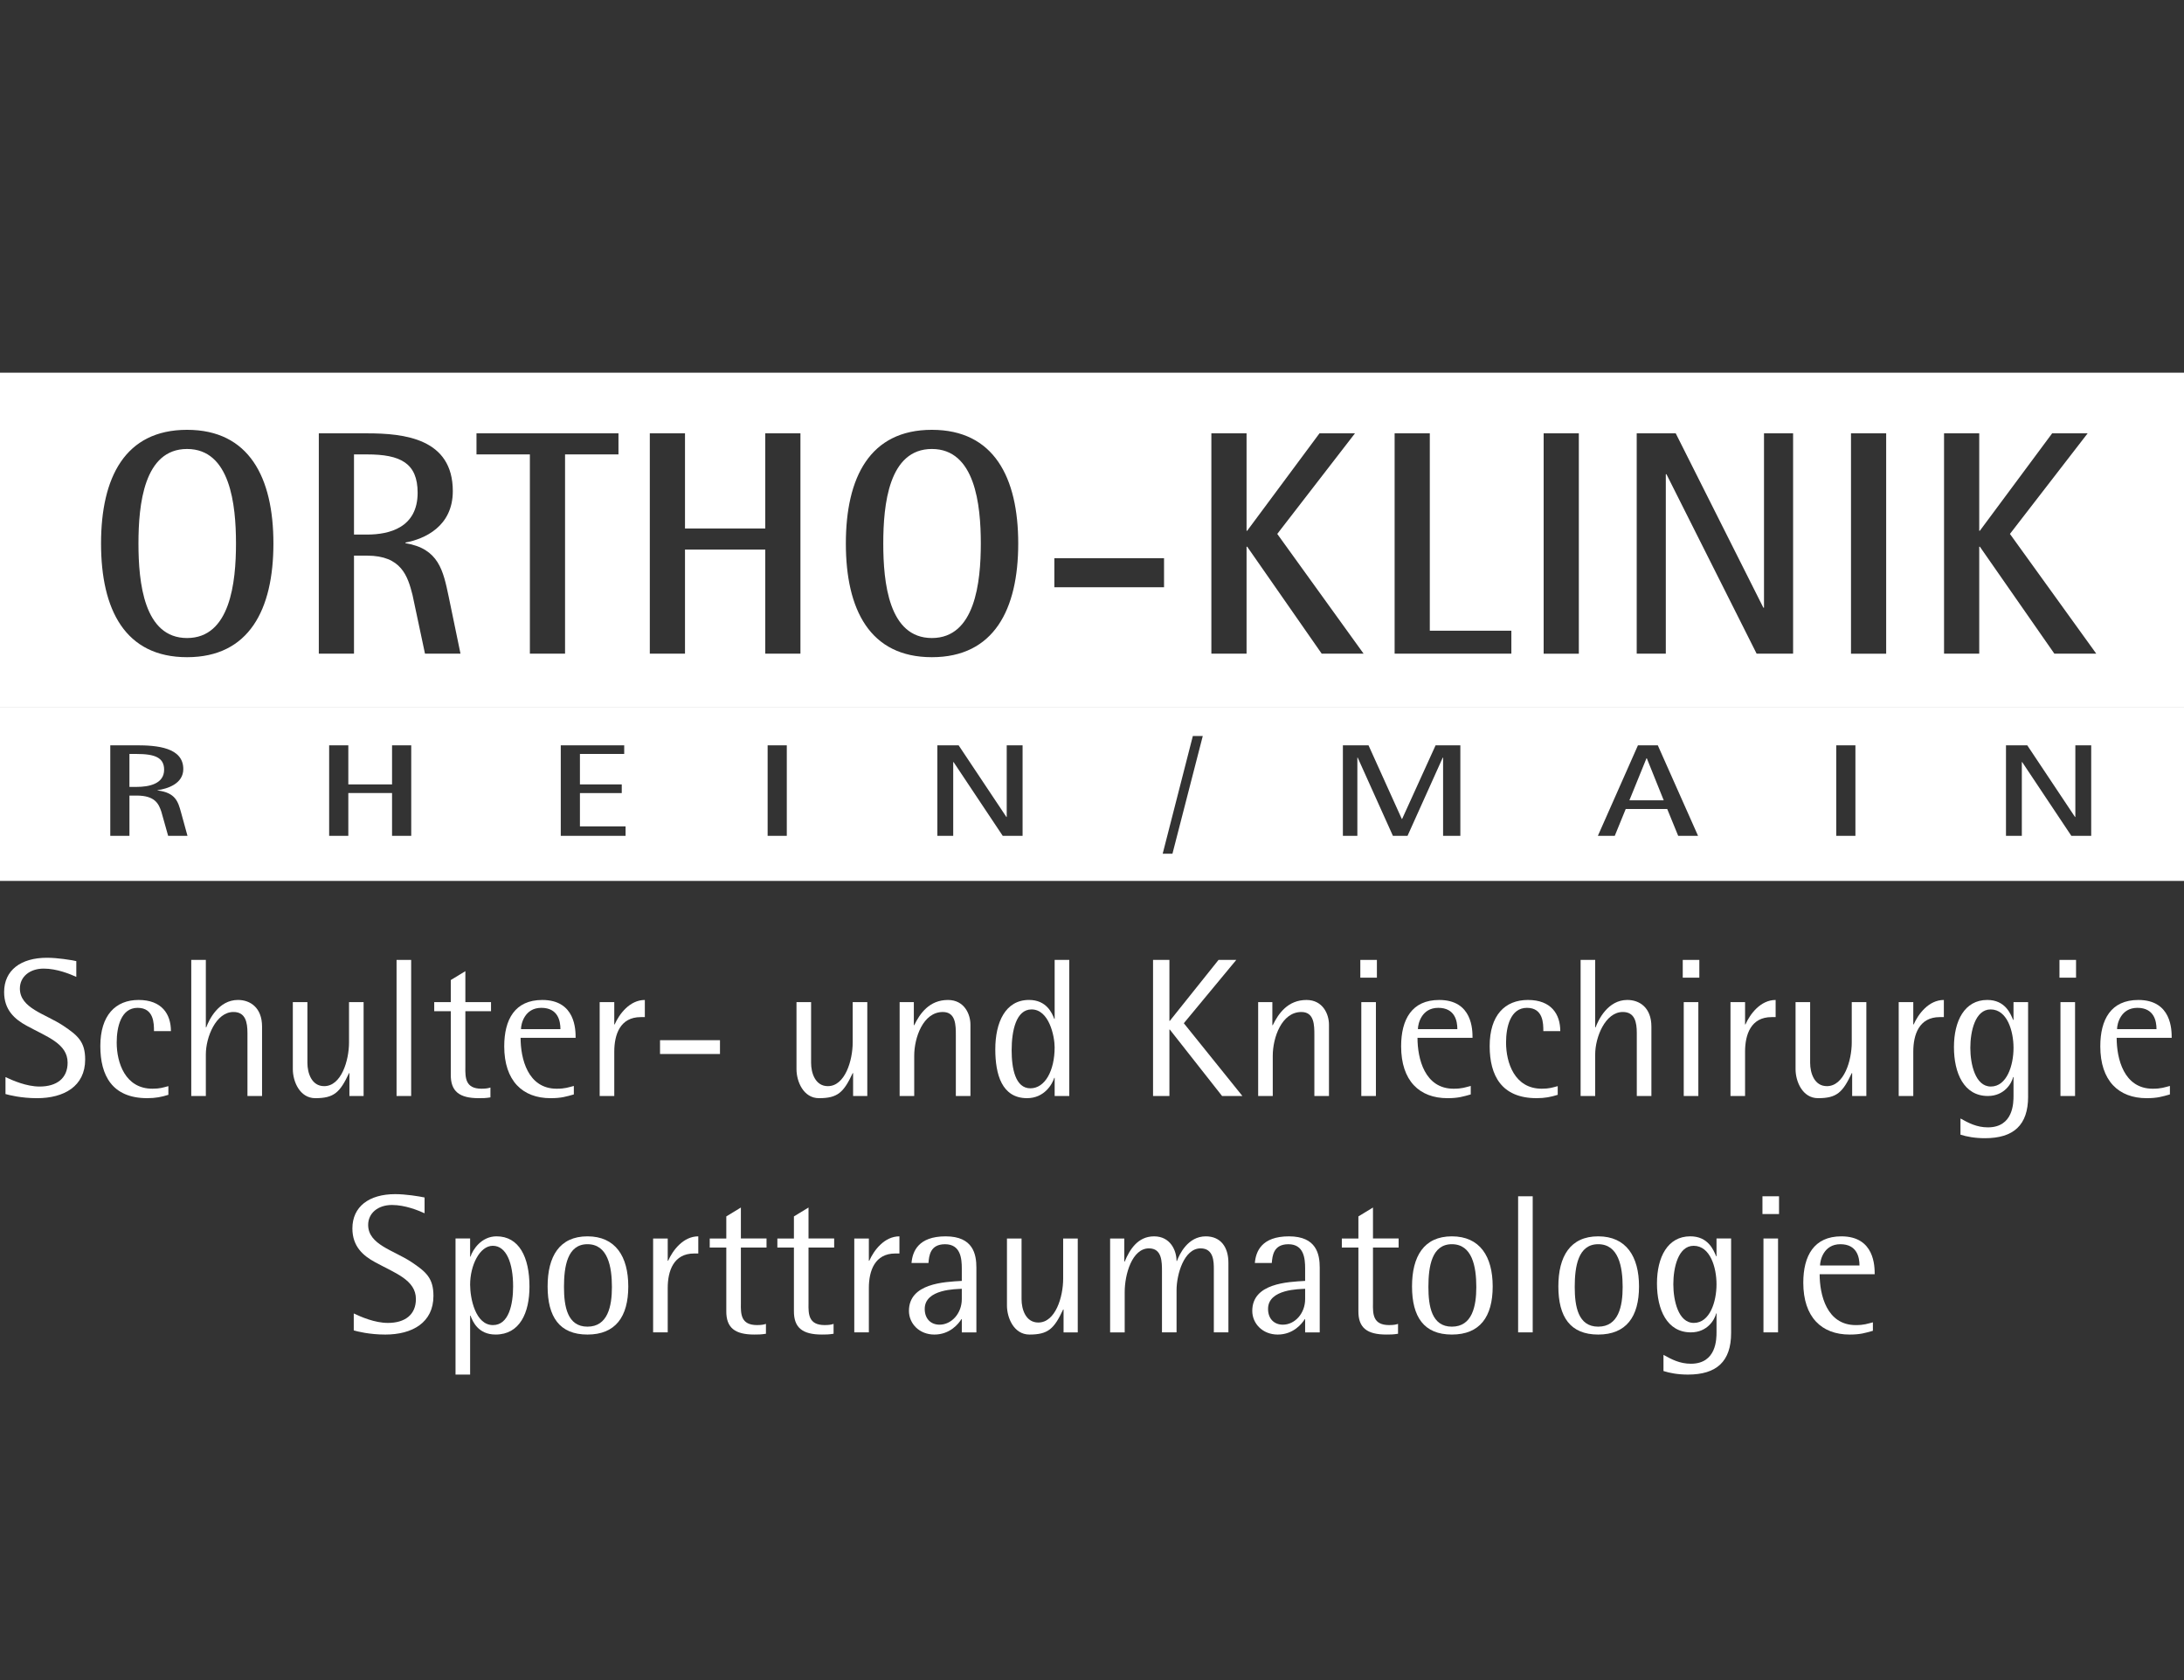 <?xml version="1.0" encoding="UTF-8"?>
<svg id="Ebene_2" xmlns="http://www.w3.org/2000/svg" version="1.1" viewBox="0 0 260 200">
  <rect x="0" y="0" width="260" height="200" fill="#333333" stroke="none"/>
  <!-- Generator: Adobe Illustrator 29.0.0, SVG Export Plug-In . SVG Version: 2.1.0 Build 186)  -->
  <defs>
    <style>
      .st0 {
        fill: #fff;
      }
    </style>
  </defs>
  <g>
    <path class="st0" d="M9.082,116.291c-.729-.33-2.3-.986-3.874-.986-1.69,0-2.841.986-2.841,2.371,0,2.348,3.006,3.004,5.142,4.414,1.761,1.175,2.63,1.926,2.63,4.038,0,3.193-2.536,4.603-5.729,4.603-1.901,0-3.357-.377-3.757-.494v-2.018c.847.399,2.489,1.126,4.062,1.126,2.043,0,3.334-.986,3.334-2.841,0-2.277-2.465-3.076-4.86-4.39-1.431-.774-2.699-1.878-2.699-4.015,0-2.606,1.995-4.084,5.095-4.084,1.268,0,2.841.257,3.498.398v1.879Z"/>
    <path class="st0" d="M20.046,130.33c-.821.257-1.526.399-2.513.399-4.179,0-5.589-2.699-5.589-6.199,0-3.663,1.808-5.492,4.555-5.492,2.77,0,3.85,1.689,3.85,3.709h-2.018c0-.892,0-2.771-1.949-2.771-1.973,0-2.489,2.277-2.489,4.132,0,2.395,1.01,5.495,4.25,5.495.916,0,1.268-.142,1.902-.306v1.034Z"/>
    <path class="st0" d="M22.769,114.271h1.736v8.029h.048c.33-.892,1.456-3.263,3.779-3.263,1.456,0,2.865.915,2.865,3.169v8.265h-1.738v-7.49c0-1.291-.234-2.511-1.667-2.511-2.089,0-3.287,3.004-3.287,5.047v4.954h-1.736v-16.2Z"/>
    <path class="st0" d="M41.597,127.748h-.046c-1.08,2.3-1.785,2.982-4.015,2.982-1.855,0-2.676-1.996-2.676-3.452v-7.981h1.736v7.23c0,1.198.494,2.771,1.995,2.771,2.044,0,2.959-3.053,2.959-5.212v-4.789h1.736v11.175h-1.69v-2.724Z"/>
  </g>
  <rect class="st0" x="47.209" y="114.271" width="1.738" height="16.2"/>
  <g>
    <path class="st0" d="M58.385,130.636c-.564.094-.916.094-1.386.094-2.301,0-3.358-.798-3.334-2.817v-7.536h-1.972v-1.08h1.972v-2.63l1.736-1.057v3.686h3.054v1.08h-3.054v6.621c-.022,1.315,0,2.606,1.927,2.606.586,0,.844-.071,1.057-.142v1.174Z"/>
    <path class="st0" d="M68.314,130.283c-.915.259-1.502.447-2.77.447-3.334,0-5.517-2.067-5.517-6.174,0-3.193,1.268-5.517,4.531-5.517,3.968,0,3.968,3.591,3.968,4.506h-6.551c0,2.465.846,6.059,4.298,6.059,1.009,0,1.385-.165,2.041-.33v1.009ZM66.718,122.511c0-.962-.282-2.536-2.277-2.536-1.996,0-2.418,1.926-2.418,2.536h4.696Z"/>
    <path class="st0" d="M71.39,119.296h1.738v2.653h.048c.539-1.222,1.784-2.91,3.591-2.91v2.041h-.492c-2.443,0-3.147,2.067-3.147,4.109v5.282h-1.738v-11.175Z"/>
  </g>
  <rect class="st0" x="78.575" y="123.827" width="7.137" height="1.644"/>
  <g>
    <path class="st0" d="M101.559,127.748h-.048c-1.079,2.3-1.784,2.982-4.013,2.982-1.856,0-2.677-1.996-2.677-3.452v-7.981h1.738v7.23c0,1.198.493,2.771,1.995,2.771,2.044,0,2.958-3.053,2.958-5.212v-4.789h1.738v11.175h-1.69v-2.724Z"/>
    <path class="st0" d="M107.1,119.296h1.69v2.747h.046c.682-1.408,1.808-3.004,4.016-3.004,1.949,0,2.676,1.689,2.676,2.935v8.498h-1.738v-7.231c0-1.197,0-2.77-1.55-2.77-2.348,0-3.405,3.052-3.405,5.213v4.788h-1.736v-11.175Z"/>
    <path class="st0" d="M125.553,128.311h-.046c-.235.75-1.174,2.418-3.24,2.418-3.006,0-3.78-2.842-3.78-5.822,0-3.195,1.197-5.871,4.015-5.871,2.089,0,2.747,1.573,3.006,2.254h.046v-7.02h1.739v16.2h-1.739v-2.16ZM122.665,129.555c1.736,0,2.887-2.089,2.887-4.882,0-1.315-.656-4.509-2.747-4.509-1.83,0-2.371,2.514-2.371,4.86,0,2.184.445,4.531,2.231,4.531"/>
  </g>
  <polygon class="st0" points="137.268 114.271 139.216 114.271 139.216 121.527 139.263 121.527 145.063 114.271 147.176 114.271 140.931 121.808 147.905 130.471 145.485 130.471 139.263 122.561 139.216 122.561 139.216 130.471 137.268 130.471 137.268 114.271"/>
  <path class="st0" d="M149.781,119.296h1.69v2.747h.048c.681-1.408,1.808-3.004,4.016-3.004,1.947,0,2.676,1.689,2.676,2.935v8.498h-1.739v-7.231c0-1.197,0-2.77-1.548-2.77-2.348,0-3.405,3.052-3.405,5.213v4.788h-1.738v-11.175Z"/>
  <path class="st0" d="M161.943,114.271h1.973v2.114h-1.973v-2.114ZM162.06,119.296h1.738v11.175h-1.738v-11.175Z"/>
  <g>
    <path class="st0" d="M175.089,130.283c-.915.259-1.502.447-2.77.447-3.334,0-5.518-2.067-5.518-6.174,0-3.193,1.269-5.517,4.532-5.517,3.968,0,3.968,3.591,3.968,4.506h-6.551c0,2.465.846,6.059,4.298,6.059,1.009,0,1.385-.165,2.041-.33v1.009ZM173.494,122.511c0-.962-.282-2.536-2.277-2.536-1.996,0-2.418,1.926-2.418,2.536h4.696Z"/>
    <path class="st0" d="M185.444,130.33c-.823.257-1.528.399-2.513.399-4.179,0-5.589-2.699-5.589-6.199,0-3.663,1.808-5.492,4.555-5.492,2.77,0,3.851,1.689,3.851,3.709h-2.018c0-.892,0-2.771-1.95-2.771-1.972,0-2.488,2.277-2.488,4.132,0,2.395,1.009,5.495,4.249,5.495.916,0,1.268-.142,1.902-.306v1.034Z"/>
    <path class="st0" d="M188.167,114.271h1.736v8.029h.048c.33-.892,1.456-3.263,3.78-3.263,1.456,0,2.864.915,2.864,3.169v8.265h-1.738v-7.49c0-1.291-.234-2.511-1.665-2.511-2.09,0-3.289,3.004-3.289,5.047v4.954h-1.736v-16.2Z"/>
  </g>
  <path class="st0" d="M200.328,114.271h1.973v2.114h-1.973v-2.114ZM200.446,119.296h1.738v11.175h-1.738v-11.175Z"/>
  <g>
    <path class="st0" d="M206.01,119.296h1.736v2.653h.048c.539-1.222,1.785-2.91,3.591-2.91v2.041h-.492c-2.443,0-3.147,2.067-3.147,4.109v5.282h-1.736v-11.175Z"/>
    <path class="st0" d="M220.496,127.748h-.048c-1.08,2.3-1.784,2.982-4.015,2.982-1.855,0-2.676-1.996-2.676-3.452v-7.981h1.736v7.23c0,1.198.494,2.771,1.996,2.771,2.043,0,2.958-3.053,2.958-5.212v-4.789h1.738v11.175h-1.69v-2.724Z"/>
    <path class="st0" d="M226.036,119.296h1.736v2.653h.049c.538-1.222,1.784-2.91,3.59-2.91v2.041h-.492c-2.443,0-3.147,2.067-3.147,4.109v5.282h-1.736v-11.175Z"/>
    <path class="st0" d="M241.442,130.542c0,3.405-1.736,4.953-5.141,4.953-1.198,0-2.183-.188-2.912-.422v-1.926c.963.539,1.947,1.057,3.263,1.057,3.053,0,3.053-2.958,3.053-3.779v-2.207h-.048c-.165.727-1.034,2.252-3.006,2.252-2.841,0-4.038-2.699-4.038-5.822s1.266-5.611,3.968-5.611c2.135,0,2.77,1.642,3.075,2.371h.048v-2.114h1.736v11.247ZM237.005,129.344c1.901,0,2.7-2.513,2.7-4.601,0-1.995-.752-4.578-2.725-4.578-1.853,0-2.417,2.63-2.417,4.578,0,1.924.587,4.601,2.442,4.601"/>
  </g>
  <path class="st0" d="M245.175,114.271h1.973v2.114h-1.973v-2.114ZM245.293,119.296h1.738v11.175h-1.738v-11.175Z"/>
  <g>
    <path class="st0" d="M258.322,130.283c-.916.259-1.503.447-2.77.447-3.334,0-5.517-2.067-5.517-6.174,0-3.193,1.266-5.517,4.531-5.517,3.968,0,3.968,3.591,3.968,4.506h-6.551c0,2.465.846,6.059,4.296,6.059,1.009,0,1.385-.165,2.043-.33v1.009ZM256.726,122.511c0-.962-.282-2.536-2.277-2.536-1.996,0-2.418,1.926-2.418,2.536h4.696Z"/>
    <path class="st0" d="M50.543,144.43c-.729-.33-2.3-.986-3.874-.986-1.69,0-2.841.986-2.841,2.371,0,2.348,3.006,3.004,5.142,4.414,1.761,1.175,2.63,1.926,2.63,4.038,0,3.193-2.536,4.603-5.729,4.603-1.901,0-3.357-.377-3.757-.494v-2.018c.847.399,2.489,1.126,4.064,1.126,2.041,0,3.334-.986,3.334-2.839,0-2.278-2.466-3.078-4.862-4.392-1.431-.774-2.699-1.878-2.699-4.015,0-2.606,1.995-4.084,5.095-4.084,1.268,0,2.841.257,3.498.398v1.879Z"/>
    <path class="st0" d="M54.229,147.434h1.738v2.16h.046c.259-.821,1.291-2.417,3.099-2.417,2.677,0,3.921,2.464,3.921,5.985,0,3.123-1.151,5.706-4.038,5.706-2.066,0-2.724-1.55-2.982-2.254h-.046v7.02h-1.738v-16.2ZM58.69,157.742c1.901,0,2.394-2.513,2.394-4.603,0-2.77-.798-4.837-2.418-4.837-1.572,0-2.699,2.348-2.699,4.627,0,1.644.633,4.813,2.724,4.813"/>
    <path class="st0" d="M65.192,153.14c0-3.569,1.409-5.963,4.743-5.963s4.86,2.394,4.86,5.963c0,3.616-1.526,5.729-4.86,5.729s-4.743-2.114-4.743-5.729M69.935,157.929c2.418,0,2.912-2.418,2.912-4.72,0-2.44-.493-5.095-2.912-5.095-2.395,0-2.794,2.654-2.794,5.095,0,2.301.399,4.72,2.794,4.72"/>
    <path class="st0" d="M77.753,147.435h1.738v2.653h.048c.539-1.222,1.784-2.91,3.591-2.91v2.041h-.493c-2.442,0-3.146,2.067-3.146,4.109v5.282h-1.738v-11.175Z"/>
    <path class="st0" d="M91.183,158.774c-.564.094-.916.094-1.386.094-2.3,0-3.357-.798-3.332-2.817v-7.536h-1.973v-1.08h1.973v-2.63l1.736-1.057v3.686h3.053v1.08h-3.053v6.621c-.023,1.315,0,2.606,1.926,2.606.587,0,.844-.071,1.057-.142v1.174Z"/>
    <path class="st0" d="M99.235,158.774c-.564.094-.916.094-1.386.094-2.3,0-3.357-.798-3.334-2.817v-7.536h-1.971v-1.08h1.971v-2.63l1.738-1.057v3.686h3.053v1.08h-3.053v6.621c-.023,1.315,0,2.606,1.926,2.606.587,0,.844-.071,1.057-.142v1.174Z"/>
    <path class="st0" d="M101.7,147.435h1.736v2.653h.048c.539-1.222,1.784-2.91,3.591-2.91v2.041h-.492c-2.443,0-3.147,2.067-3.147,4.109v5.282h-1.736v-11.175Z"/>
    <path class="st0" d="M114.5,157.037h-.048c-.328.541-1.361,1.832-3.217,1.832-1.807,0-3.027-1.315-3.027-2.817,0-3.287,4.201-3.451,6.292-3.569v-1.479c0-1.197-.142-2.888-1.995-2.888-1.785,0-1.902,1.386-1.973,2.231h-2.018c.117-1.362.797-3.169,4.061-3.169,3.287,0,3.662,2.137,3.662,3.733v7.701h-1.736v-1.573ZM114.5,153.422c-.611.046-4.414,0-4.414,2.395,0,1.197.75,1.877,1.761,1.877,1.408,0,2.653-1.314,2.653-3.05v-1.222Z"/>
    <path class="st0" d="M126.614,155.887h-.048c-1.079,2.3-1.784,2.982-4.013,2.982-1.856,0-2.677-1.996-2.677-3.452v-7.981h1.738v7.23c0,1.198.493,2.771,1.995,2.771,2.044,0,2.958-3.053,2.958-5.212v-4.789h1.738v11.175h-1.69v-2.724Z"/>
    <path class="st0" d="M132.155,147.435h1.69v2.747h.046c.587-1.408,1.55-3.004,3.498-3.004s2.676,1.689,2.676,2.935h.048c.282-.776,1.291-2.935,3.428-2.935,1.807,0,2.699,1.314,2.699,3.144v8.288h-1.736v-7.513c0-.869,0-2.488-1.573-2.488-1.996,0-2.865,3.146-2.865,4.977v5.024h-1.736v-7.231c0-1.197,0-2.77-1.55-2.77-1.996,0-2.888,3.052-2.888,5.213v4.788h-1.736v-11.175Z"/>
    <path class="st0" d="M155.374,157.037h-.048c-.327.541-1.361,1.832-3.217,1.832-1.807,0-3.029-1.315-3.029-2.817,0-3.287,4.202-3.451,6.293-3.569v-1.479c0-1.197-.142-2.888-1.995-2.888-1.785,0-1.902,1.386-1.973,2.231h-2.018c.117-1.362.797-3.169,4.061-3.169,3.287,0,3.663,2.137,3.663,3.733v7.701h-1.738v-1.573ZM155.374,153.422c-.611.046-4.415,0-4.415,2.395,0,1.197.752,1.877,1.761,1.877,1.409,0,2.654-1.314,2.654-3.05v-1.222Z"/>
    <path class="st0" d="M166.432,158.774c-.564.094-.915.094-1.386.094-2.3,0-3.356-.798-3.332-2.817v-7.536h-1.972v-1.08h1.972v-2.63l1.736-1.057v3.686h3.053v1.08h-3.053v6.621c-.023,1.315,0,2.606,1.926,2.606.587,0,.846-.071,1.057-.142v1.174Z"/>
    <path class="st0" d="M168.098,153.14c0-3.569,1.409-5.963,4.743-5.963s4.86,2.394,4.86,5.963c0,3.616-1.526,5.729-4.86,5.729s-4.743-2.114-4.743-5.729M172.841,157.929c2.418,0,2.91-2.418,2.91-4.72,0-2.44-.492-5.095-2.91-5.095-2.395,0-2.793,2.654-2.793,5.095,0,2.301.398,4.72,2.793,4.72"/>
  </g>
  <rect class="st0" x="180.729" y="142.409" width="1.736" height="16.2"/>
  <g>
    <path class="st0" d="M185.519,153.14c0-3.569,1.409-5.963,4.742-5.963s4.86,2.394,4.86,5.963c0,3.616-1.526,5.729-4.86,5.729s-4.742-2.114-4.742-5.729M190.261,157.929c2.418,0,2.912-2.418,2.912-4.72,0-2.44-.493-5.095-2.912-5.095-2.394,0-2.793,2.654-2.793,5.095,0,2.301.399,4.72,2.793,4.72"/>
    <path class="st0" d="M206.085,158.681c0,3.405-1.738,4.953-5.142,4.953-1.197,0-2.183-.188-2.91-.422v-1.926c.962.539,1.947,1.057,3.262,1.057,3.053,0,3.053-2.958,3.053-3.779v-2.207h-.046c-.165.727-1.034,2.252-3.007,2.252-2.839,0-4.037-2.699-4.037-5.822s1.267-5.611,3.967-5.611c2.137,0,2.77,1.642,3.076,2.371h.046v-2.114h1.738v11.247ZM201.647,157.483c1.902,0,2.7-2.513,2.7-4.601,0-1.995-.75-4.578-2.724-4.578-1.853,0-2.417,2.63-2.417,4.578,0,1.924.587,4.601,2.44,4.601"/>
  </g>
  <path class="st0" d="M209.816,142.409h1.973v2.114h-1.973v-2.114ZM209.936,147.434h1.736v11.175h-1.736v-11.175Z"/>
  <path class="st0" d="M222.964,158.422c-.915.259-1.502.447-2.77.447-3.334,0-5.517-2.067-5.517-6.174,0-3.193,1.268-5.517,4.531-5.517,3.968,0,3.968,3.591,3.968,4.506h-6.551c0,2.465.846,6.059,4.298,6.059,1.009,0,1.385-.165,2.041-.33v1.009ZM221.368,150.65c0-.962-.281-2.536-2.277-2.536s-2.418,1.926-2.418,2.536h4.696Z"/>
  <path class="st0" d="M196.049,90.269h-.04l-2.033,5h4.086l-2.013-5ZM19.538,91.629c0-1.453-1.12-1.875-3.279-1.875h-.85v3.921h.85c1.452,0,3.279-.344,3.279-2.047ZM0,44.366v39.821h260v-39.821H0ZM22.269,78.234c-7.385,0-10.24-5.664-10.24-13.534s2.855-13.533,10.24-13.533,10.28,5.666,10.28,13.533-2.894,13.534-10.28,13.534ZM50.594,77.815l-1.486-6.995c-.569-2.243-1.33-4.675-5.405-4.675h-1.561v11.67h-4.188v-26.229h5.749c4.416,0,10.203.608,10.203,6.88,0,4.22-3.388,5.702-5.635,6.12v.076c3.96.647,4.493,3.269,5.141,6.349l1.409,6.803h-4.226ZM73.628,54.095h-6.359v23.721h-4.188v-23.721h-6.356v-2.509h16.903v2.509ZM95.29,77.816h-4.188v-12.392h-9.555v12.392h-4.189v-26.23h4.189v11.329h9.555v-11.329h4.188v26.23ZM110.937,78.234c-7.385,0-10.24-5.664-10.24-13.534s2.855-13.533,10.24-13.533,10.28,5.666,10.28,13.533-2.894,13.534-10.28,13.534ZM138.576,69.909h-13.058v-3.459h13.058v3.459ZM157.346,77.816l-8.87-12.736h-.076v12.736h-4.189v-26.23h4.189v11.594h.076l8.605-11.594h4.225l-9.251,11.973,10.28,14.257h-4.989ZM179.923,77.816h-13.896v-26.23h4.188v23.492h9.709v2.737ZM187.956,77.817h-4.188v-26.23h4.188v26.23ZM213.464,77.816h-4.341l-10.736-21.364h-.076v21.364h-3.464v-26.23h4.645l10.432,20.756h.076v-20.756h3.464v26.23ZM224.544,77.817h-4.188v-26.23h4.188v26.23ZM244.568,77.816l-8.87-12.736h-.075v12.736h-4.189v-26.23h4.189v11.594h.075l8.605-11.594h4.225l-9.25,11.973,10.279,14.257h-4.989ZM110.937,53.448c-5.138,0-5.786,6.615-5.786,11.252,0,4.639.648,11.253,5.786,11.253s5.826-6.614,5.826-11.253c0-4.637-.686-11.252-5.826-11.252ZM0,104.864h260v-20.675H0v20.675ZM238.809,88.723h2.53l5.685,8.53h.041v-8.53h1.888v10.778h-2.364l-5.852-8.779h-.043v8.779h-1.887v-10.778ZM218.601,88.724h2.282v10.778h-2.282v-10.778ZM194.993,88.723h2.364l4.792,10.779h-2.364l-1.308-3.201h-4.937l-1.307,3.201h-2.011l4.772-10.779ZM159.868,88.723h3.051l3.961,8.764h.041l3.984-8.764h2.946v10.778h-2.055v-9.31h-.041l-4.192,9.31h-1.741l-4.19-9.31h-.041v9.31h-1.723v-10.778ZM142.005,87.615h1.182l-3.61,14.011h-1.161l3.589-14.011ZM111.591,88.723h2.53l5.686,8.53h.041v-8.53h1.888v10.778h-2.364l-5.85-8.779h-.044v8.779h-1.887v-10.778ZM91.385,88.724h2.281v10.778h-2.281v-10.778ZM66.758,88.723h7.553v1.031h-5.271v3.625h4.978v1.03h-4.978v3.969h5.434v1.124h-7.716v-10.778ZM39.185,88.723h2.282v4.656h5.206v-4.656h2.283v10.778h-2.283v-5.093h-5.206v5.093h-2.282v-10.778ZM13.128,88.723h3.132c2.407,0,5.561.249,5.561,2.829,0,1.733-1.847,2.341-3.07,2.514v.031c2.157.266,2.449,1.344,2.8,2.61l.769,2.795h-2.303l-.809-2.874c-.313-.922-.728-1.922-2.948-1.922h-.85v4.796h-2.282v-10.779ZM22.269,53.448c-5.138,0-5.786,6.615-5.786,11.252,0,4.639.648,11.253,5.786,11.253s5.825-6.614,5.825-11.253c0-4.637-.685-11.252-5.825-11.252ZM49.718,58.657c0-3.536-2.055-4.562-6.015-4.562h-1.561v9.542h1.561c2.664,0,6.015-.837,6.015-4.98Z"/>
</svg>
